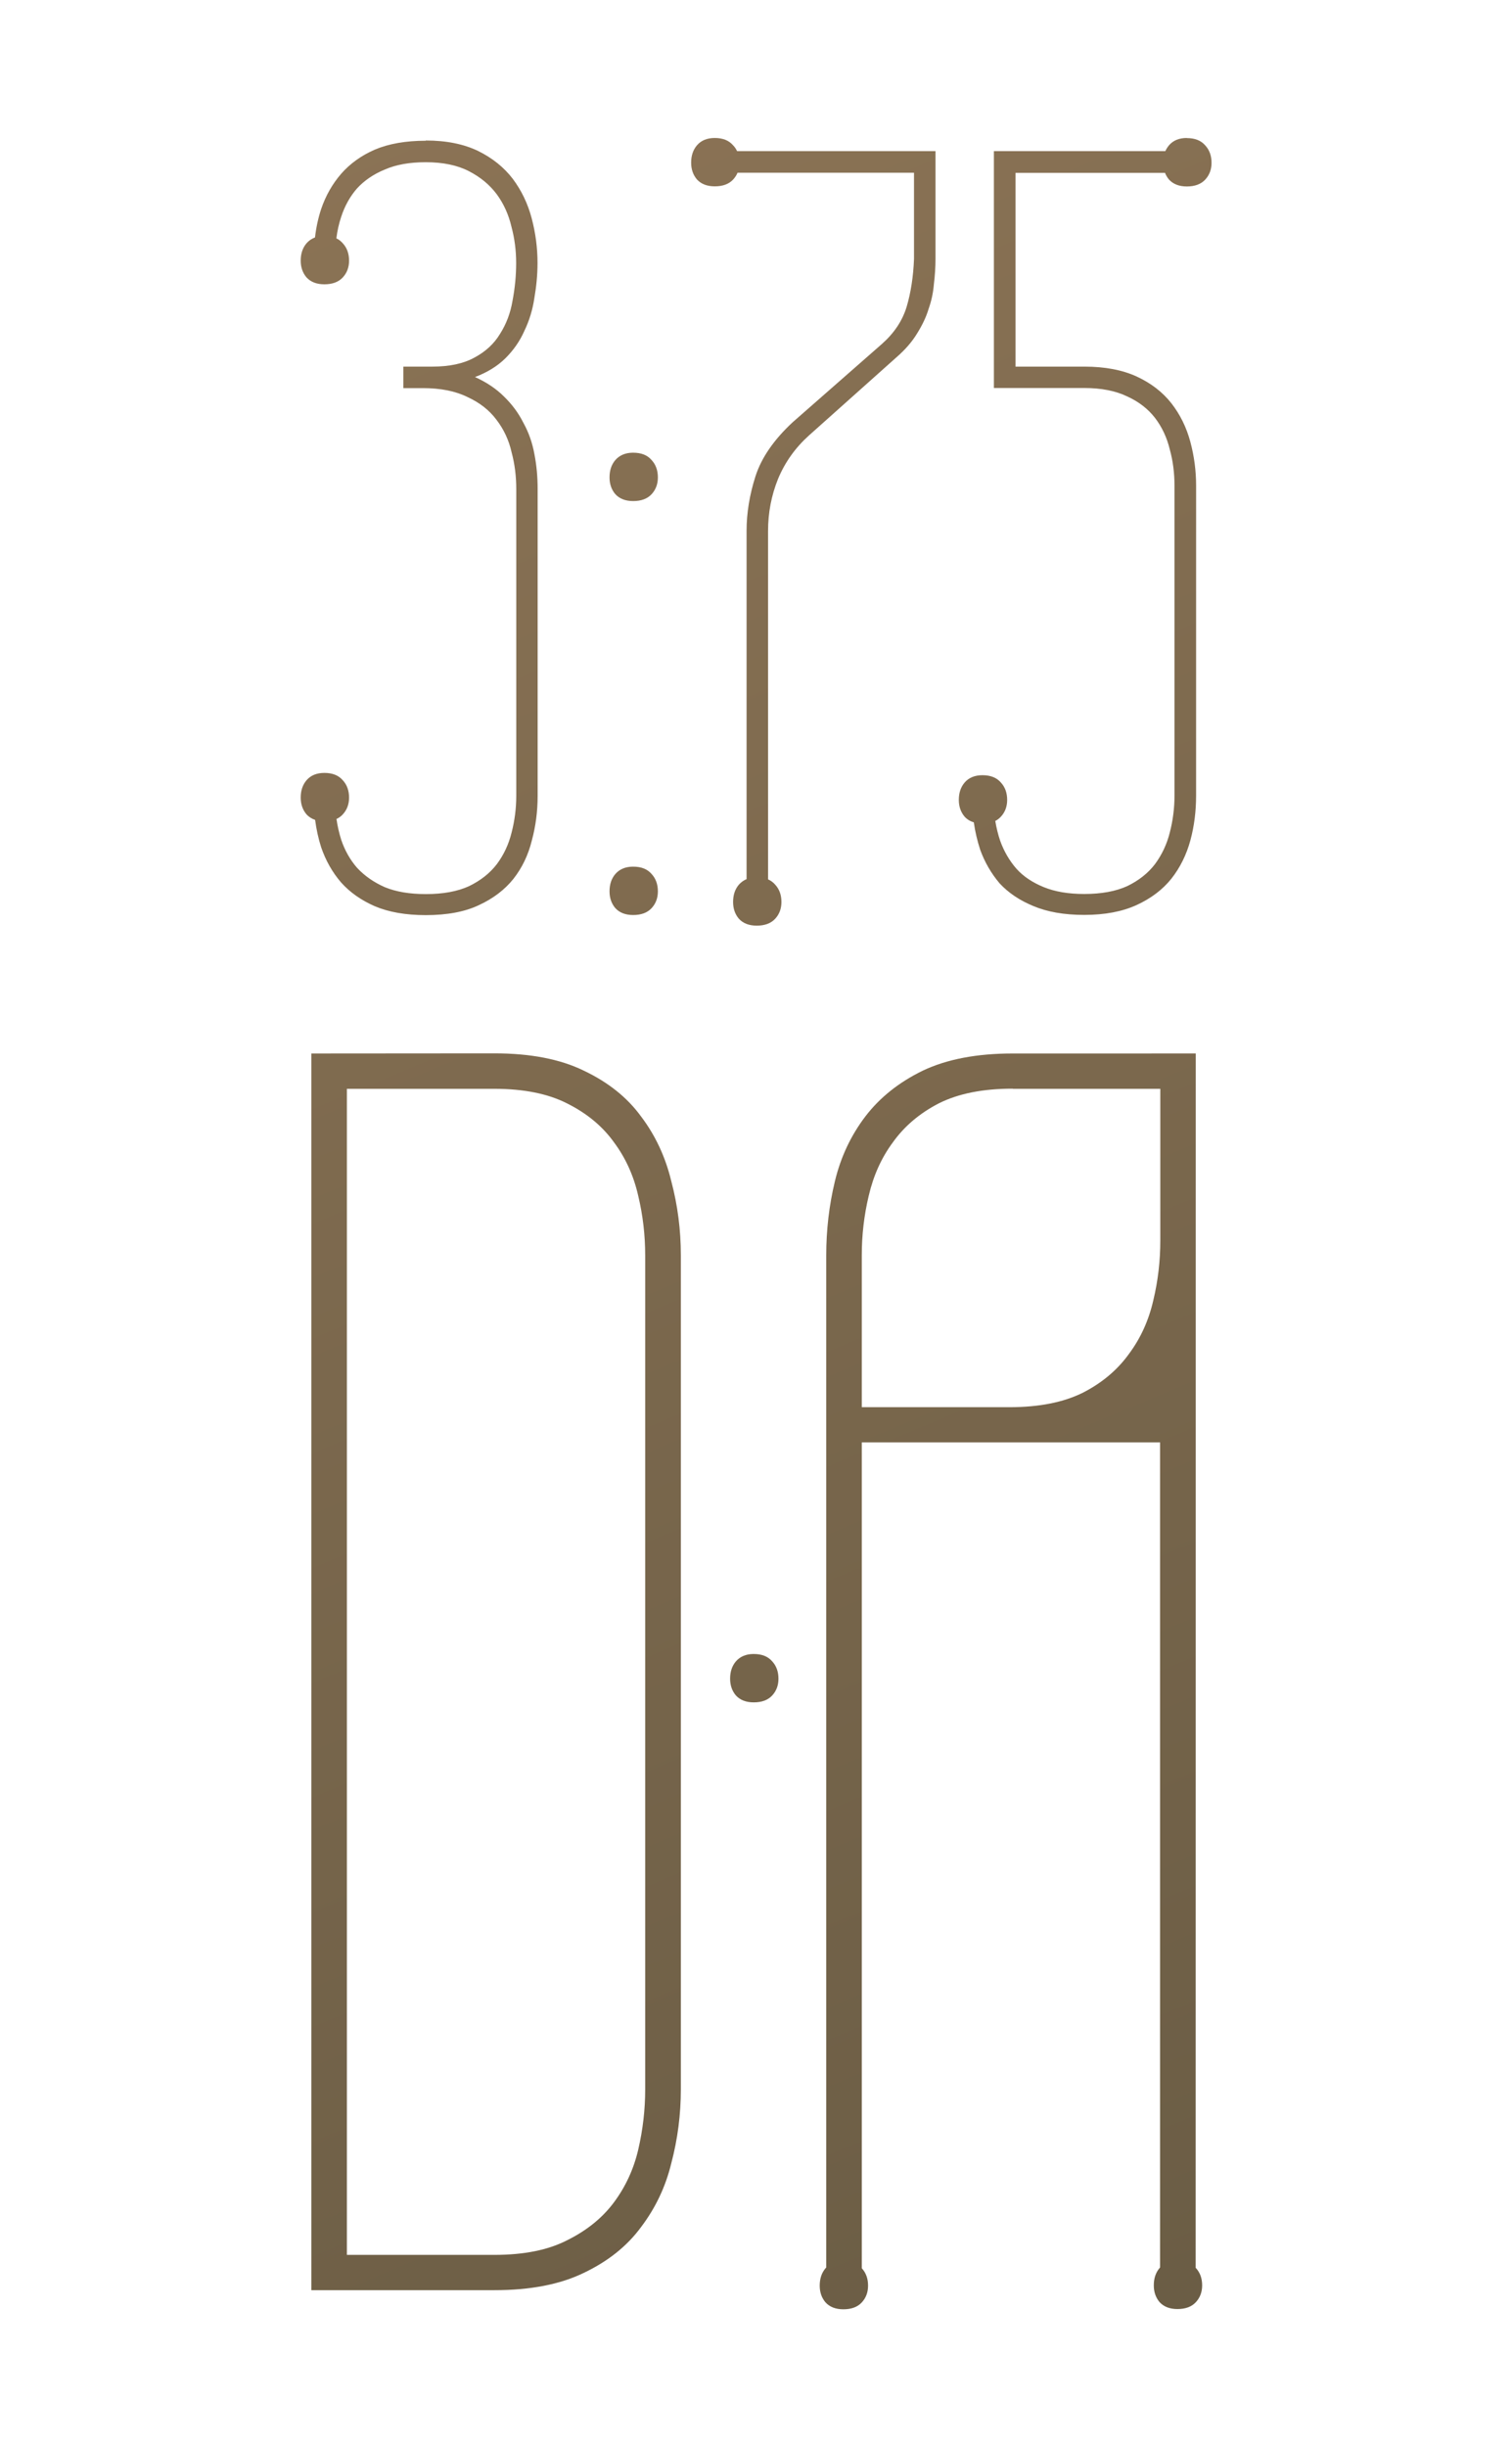 <?xml version="1.0" encoding="UTF-8" standalone="no"?>
<!-- Created with Inkscape (http://www.inkscape.org/) -->

<svg
   width="50"
   height="80.901"
   viewBox="0 0 13.229 21.405"
   version="1.1"
   id="svg5870"
   inkscape:version="1.4 (86a8ad7, 2024-10-11)"
   sodipodi:docname="LogoV1.0.svg"
   xmlns:inkscape="http://www.inkscape.org/namespaces/inkscape"
   xmlns:sodipodi="http://sodipodi.sourceforge.net/DTD/sodipodi-0.dtd"
   xmlns:xlink="http://www.w3.org/1999/xlink"
   xmlns="http://www.w3.org/2000/svg"
   xmlns:svg="http://www.w3.org/2000/svg">
  <sodipodi:namedview
     id="namedview5872"
     pagecolor="#ffffff"
     bordercolor="#666666"
     borderopacity="1.0"
     inkscape:showpageshadow="2"
     inkscape:pageopacity="0.0"
     inkscape:pagecheckerboard="0"
     inkscape:deskcolor="#d1d1d1"
     inkscape:document-units="mm"
     showgrid="false"
     inkscape:zoom="4.0000003"
     inkscape:cx="273.87498"
     inkscape:cy="13.624999"
     inkscape:window-width="3840"
     inkscape:window-height="2137"
     inkscape:window-x="-8"
     inkscape:window-y="-8"
     inkscape:window-maximized="1"
     inkscape:current-layer="layer1"
     showguides="true">
    <inkscape:grid
       type="xygrid"
       id="grid1199"
       originx="-103.497"
       originy="7.355"
       spacingy="1"
       spacingx="1"
       units="mm"
       visible="false" />
    <inkscape:page
       x="0"
       y="0"
       width="13.229"
       height="21.405"
       id="page1"
       margin="0"
       bleed="0" />
  </sodipodi:namedview>
  <defs
     id="defs5867">
    <linearGradient
       id="linearGradient4"
       inkscape:collect="always">
      <stop
         style="stop-color:#6b5d45;stop-opacity:1;"
         offset="0"
         id="stop4" />
      <stop
         style="stop-color:#8b7355;stop-opacity:1;"
         offset="1"
         id="stop5" />
    </linearGradient>
    <linearGradient
       inkscape:collect="always"
       xlink:href="#linearGradient4"
       id="linearGradient5"
       x1="114.015"
       y1="12.636"
       x2="106.127"
       y2="-6.148"
       gradientUnits="userSpaceOnUse" />
  </defs>
  <g
     inkscape:label="Capa 1"
     inkscape:groupmode="layer"
     id="layer1"
     transform="translate(-103.497,7.355)">
    <rect
       style="fill:none;fill-rule:evenodd;stroke-width:2;stroke-linecap:round"
       id="rect2"
       width="51.891"
       height="21.405"
       x="64.836"
       y="-7.355" />
    <g
       id="g5"
       inkscape:export-filename="Logo Oscuro Sin Fondo.svg"
       inkscape:export-xdpi="600"
       inkscape:export-ydpi="600">
      <rect
         style="fill:none;fill-opacity:1;stroke-width:0.064;stroke-linecap:round;stroke-linejoin:round;stroke-miterlimit:10;paint-order:stroke markers fill;stop-color:#000000"
         id="rect4"
         width="13.229"
         height="21.405"
         x="103.497"
         y="-7.355"
         ry="0"
         inkscape:export-filename="375DA_Logo.png"
         inkscape:export-xdpi="600"
         inkscape:export-ydpi="600" />
      <path
         id="path4"
         style="font-size:29.882px;line-height:1;font-family:'Wire One';-inkscape-font-specification:'Wire One, Normal';text-align:center;text-anchor:middle;fill:url(#linearGradient5);fill-opacity:1;stroke:none;stroke-width:0.236;stroke-opacity:1;paint-order:markers stroke fill"
         d="m 109.751,-6.148 c -0.067,0 -0.119,0.021 -0.156,0.064 -0.034,0.04 -0.051,0.09 -0.051,0.152 0,0.058 0.017,0.107 0.051,0.147 0.037,0.04 0.089,0.06 0.156,0.06 0.07,0 0.124,-0.02 0.161,-0.06 0.016,-0.018 0.029,-0.037 0.038,-0.059 h 1.544 v 0.753 c -0.006,0.156 -0.028,0.296 -0.064,0.418 -0.037,0.123 -0.109,0.231 -0.216,0.326 l -0.781,0.685 c -0.165,0.153 -0.274,0.311 -0.326,0.473 -0.052,0.162 -0.078,0.322 -0.078,0.478 v 3.046 c -0.026,0.011 -0.048,0.027 -0.067,0.048 -0.034,0.04 -0.051,0.09 -0.051,0.152 0,0.058 0.017,0.107 0.051,0.147 0.037,0.04 0.089,0.06 0.156,0.06 0.07,0 0.124,-0.02 0.161,-0.06 0.037,-0.04 0.055,-0.089 0.055,-0.147 0,-0.061 -0.018,-0.112 -0.055,-0.152 -0.017,-0.02 -0.038,-0.035 -0.062,-0.046 V -2.71 c 0,-0.159 0.029,-0.311 0.087,-0.455 0.061,-0.147 0.152,-0.274 0.271,-0.381 l 0.767,-0.685 c 0.077,-0.067 0.136,-0.136 0.179,-0.207 0.046,-0.074 0.08,-0.145 0.101,-0.216 0.025,-0.07 0.04,-0.142 0.046,-0.216 0.009,-0.074 0.014,-0.147 0.014,-0.221 v -0.942 h -1.736 c -0.009,-0.019 -0.02,-0.036 -0.035,-0.051 -0.037,-0.043 -0.09,-0.064 -0.161,-0.064 z m 4.13,0 c -0.067,0 -0.119,0.021 -0.156,0.064 -0.013,0.016 -0.024,0.033 -0.032,0.051 h -1.5 v 2.072 h 0.79 c 0.15,0 0.276,0.025 0.377,0.074 0.101,0.046 0.182,0.109 0.243,0.188 0.061,0.08 0.104,0.172 0.129,0.276 0.028,0.101 0.041,0.207 0.041,0.317 v 2.711 c 0,0.11 -0.014,0.218 -0.041,0.322 -0.025,0.101 -0.068,0.193 -0.129,0.276 -0.061,0.08 -0.142,0.144 -0.243,0.193 -0.101,0.046 -0.227,0.069 -0.377,0.069 -0.138,0 -0.256,-0.02 -0.354,-0.06 -0.098,-0.04 -0.178,-0.093 -0.239,-0.161 -0.061,-0.07 -0.109,-0.152 -0.142,-0.244 C 112.229,-0.056 112.215,-0.114 112.205,-0.174 c 0.019,-0.009 0.035,-0.022 0.049,-0.037 0.037,-0.04 0.055,-0.089 0.055,-0.147 0,-0.061 -0.018,-0.112 -0.055,-0.152 -0.037,-0.043 -0.09,-0.064 -0.161,-0.064 -0.067,0 -0.119,0.021 -0.156,0.064 -0.034,0.04 -0.051,0.09 -0.051,0.152 0,0.058 0.017,0.107 0.051,0.147 0.021,0.023 0.048,0.04 0.08,0.049 0.012,0.083 0.031,0.163 0.056,0.24 0.04,0.11 0.097,0.208 0.17,0.294 0.077,0.083 0.175,0.149 0.294,0.198 0.123,0.052 0.271,0.078 0.446,0.078 0.181,0 0.334,-0.029 0.46,-0.087 0.126,-0.058 0.227,-0.135 0.303,-0.23 0.077,-0.098 0.132,-0.21 0.166,-0.335 0.034,-0.126 0.05,-0.256 0.05,-0.391 l 1.6e-4,-2.711 c 0,-0.132 -0.017,-0.26 -0.051,-0.386 -0.034,-0.126 -0.089,-0.237 -0.165,-0.335 -0.077,-0.098 -0.178,-0.176 -0.303,-0.234 -0.126,-0.058 -0.279,-0.087 -0.459,-0.087 h -0.602 v -1.695 h 1.308 c 0.008,0.021 0.02,0.041 0.035,0.059 0.037,0.04 0.089,0.06 0.156,0.06 0.07,0 0.124,-0.02 0.161,-0.06 0.037,-0.04 0.055,-0.089 0.055,-0.147 0,-0.061 -0.018,-0.112 -0.055,-0.152 -0.037,-0.043 -0.09,-0.064 -0.161,-0.064 z m -6.659,0.024 c -0.175,0 -0.323,0.026 -0.446,0.078 -0.119,0.052 -0.217,0.123 -0.294,0.211 -0.077,0.089 -0.135,0.191 -0.175,0.308 -0.026,0.079 -0.044,0.162 -0.054,0.249 -0.029,0.011 -0.054,0.028 -0.074,0.051 -0.034,0.04 -0.051,0.09 -0.051,0.152 0,0.058 0.017,0.107 0.051,0.147 0.037,0.04 0.089,0.06 0.156,0.06 0.07,0 0.124,-0.02 0.161,-0.06 0.037,-0.04 0.055,-0.089 0.055,-0.147 0,-0.061 -0.018,-0.112 -0.055,-0.152 -0.016,-0.018 -0.034,-0.033 -0.056,-0.043 0.008,-0.065 0.022,-0.128 0.042,-0.188 0.031,-0.095 0.077,-0.178 0.138,-0.248 0.064,-0.07 0.146,-0.126 0.244,-0.166 0.098,-0.043 0.217,-0.064 0.358,-0.064 0.15,0 0.276,0.026 0.377,0.078 0.101,0.052 0.182,0.119 0.244,0.202 0.061,0.083 0.104,0.178 0.129,0.285 0.028,0.104 0.041,0.21 0.041,0.317 0,0.11 -0.011,0.221 -0.032,0.331 -0.018,0.107 -0.055,0.204 -0.11,0.29 -0.052,0.086 -0.127,0.155 -0.225,0.207 -0.095,0.052 -0.217,0.078 -0.367,0.078 h -0.253 v 0.188 h 0.17 c 0.156,0 0.286,0.026 0.391,0.078 0.107,0.049 0.191,0.115 0.253,0.198 0.064,0.083 0.109,0.178 0.133,0.285 0.028,0.104 0.041,0.211 0.041,0.322 v 2.683 c 0,0.11 -0.014,0.218 -0.041,0.322 -0.025,0.101 -0.067,0.193 -0.129,0.276 -0.061,0.08 -0.143,0.144 -0.244,0.193 -0.101,0.046 -0.227,0.069 -0.377,0.069 -0.141,0 -0.26,-0.02 -0.358,-0.06 -0.098,-0.043 -0.179,-0.1 -0.244,-0.17 -0.061,-0.07 -0.107,-0.152 -0.138,-0.243 -0.019,-0.06 -0.033,-0.121 -0.042,-0.184 0.021,-0.01 0.04,-0.023 0.055,-0.04 0.037,-0.04 0.055,-0.089 0.055,-0.147 0,-0.061 -0.018,-0.112 -0.055,-0.152 -0.037,-0.043 -0.09,-0.064 -0.161,-0.064 -0.067,0 -0.119,0.021 -0.156,0.064 -0.034,0.04 -0.051,0.09 -0.051,0.152 0,0.058 0.017,0.107 0.051,0.147 0.02,0.022 0.046,0.038 0.075,0.048 0.011,0.082 0.028,0.162 0.053,0.24 0.04,0.116 0.098,0.219 0.175,0.308 0.077,0.086 0.175,0.155 0.294,0.207 0.123,0.052 0.271,0.078 0.446,0.078 0.187,0 0.342,-0.029 0.464,-0.087 0.126,-0.058 0.227,-0.135 0.303,-0.23 0.077,-0.098 0.13,-0.21 0.161,-0.335 0.034,-0.126 0.051,-0.256 0.051,-0.391 V -3.078 c 0,-0.104 -0.009,-0.205 -0.028,-0.303 -0.018,-0.101 -0.051,-0.193 -0.097,-0.276 -0.043,-0.086 -0.1,-0.162 -0.17,-0.23 -0.067,-0.067 -0.152,-0.124 -0.253,-0.17 0.107,-0.04 0.196,-0.095 0.267,-0.165 0.07,-0.07 0.126,-0.15 0.165,-0.239 0.043,-0.089 0.072,-0.184 0.087,-0.285 0.018,-0.104 0.028,-0.207 0.028,-0.308 0,-0.132 -0.017,-0.262 -0.051,-0.391 -0.034,-0.129 -0.089,-0.243 -0.165,-0.345 -0.077,-0.101 -0.178,-0.182 -0.303,-0.244 -0.126,-0.061 -0.279,-0.092 -0.459,-0.092 z m 1.809,2.729 c -0.064,0.001 -0.114,0.023 -0.15,0.064 -0.034,0.04 -0.051,0.09 -0.051,0.152 0,0.058 0.017,0.107 0.051,0.147 0.037,0.04 0.089,0.06 0.156,0.06 0.07,0 0.124,-0.02 0.161,-0.06 0.037,-0.04 0.055,-0.089 0.055,-0.147 0,-0.061 -0.018,-0.112 -0.055,-0.152 -0.037,-0.043 -0.09,-0.064 -0.161,-0.064 -0.002,0 -0.004,-4.2e-5 -0.006,0 z m 0,3.621 c -0.064,0.001 -0.114,0.023 -0.15,0.064 -0.034,0.04 -0.051,0.09 -0.051,0.152 0,0.058 0.017,0.107 0.051,0.147 0.037,0.04 0.089,0.06 0.156,0.06 0.07,0 0.124,-0.02 0.161,-0.06 0.037,-0.04 0.055,-0.089 0.055,-0.147 0,-0.061 -0.018,-0.112 -0.055,-0.152 -0.037,-0.043 -0.09,-0.064 -0.161,-0.064 -0.002,0 -0.004,-4.2e-5 -0.006,0 z m 4.928,1.634 -1.601,1.64e-4 c -0.314,0 -0.577,0.05 -0.789,0.151 -0.207,0.101 -0.374,0.234 -0.501,0.4 -0.126,0.166 -0.215,0.354 -0.266,0.566 -0.051,0.211 -0.076,0.428 -0.076,0.649 v 8.853 c -0.002,0.002 -0.004,0.004 -0.006,0.007 -0.034,0.04 -0.051,0.09 -0.051,0.152 0,0.058 0.017,0.107 0.051,0.147 0.037,0.04 0.089,0.06 0.156,0.06 0.07,0 0.124,-0.02 0.161,-0.06 0.037,-0.04 0.055,-0.089 0.055,-0.147 0,-0.061 -0.018,-0.112 -0.055,-0.152 V 5.262 h 2.61 v 7.217 c -0.002,0.002 -0.003,0.003 -0.004,0.005 -0.034,0.04 -0.051,0.09 -0.051,0.152 0,0.058 0.017,0.107 0.051,0.147 0.037,0.04 0.089,0.06 0.156,0.06 0.07,0 0.124,-0.02 0.161,-0.06 0.037,-0.04 0.055,-0.089 0.055,-0.147 0,-0.061 -0.018,-0.112 -0.055,-0.152 -6.3e-4,-6.29e-4 -0.001,-0.001 -0.002,-0.002 z m -7.738,1.64e-4 V 12.678 h 1.601 c 0.314,0 0.574,-0.05 0.782,-0.151 0.212,-0.101 0.379,-0.234 0.501,-0.4 0.126,-0.166 0.215,-0.352 0.265,-0.558 0.056,-0.211 0.084,-0.427 0.084,-0.649 V 3.625 c 0,-0.221 -0.028,-0.438 -0.084,-0.649 -0.051,-0.211 -0.139,-0.4 -0.265,-0.566 -0.121,-0.166 -0.288,-0.299 -0.501,-0.4 -0.207,-0.101 -0.468,-0.151 -0.782,-0.151 z m 0.311,0.309 h 1.29 c 0.258,0 0.47,0.043 0.637,0.128 0.172,0.086 0.309,0.199 0.41,0.34 0.101,0.136 0.172,0.291 0.212,0.468 0.041,0.171 0.061,0.345 0.061,0.521 v 7.295 c 0,0.176 -0.02,0.352 -0.061,0.528 -0.04,0.171 -0.111,0.324 -0.212,0.46 -0.101,0.136 -0.238,0.247 -0.41,0.332 -0.167,0.086 -0.379,0.128 -0.637,0.128 h -1.29 z m 5.827,0 h 1.29 v 1.328 c 0,0.176 -0.02,0.35 -0.061,0.521 -0.04,0.176 -0.111,0.332 -0.212,0.468 -0.101,0.141 -0.235,0.254 -0.402,0.34 -0.172,0.086 -0.387,0.128 -0.645,0.128 H 111.037 V 3.625 c 0,-0.176 0.02,-0.35 0.061,-0.521 0.041,-0.176 0.111,-0.332 0.212,-0.468 0.101,-0.141 0.235,-0.254 0.402,-0.34 0.172,-0.086 0.387,-0.128 0.645,-0.128 z m -2.273,4.944 c -0.064,0.001 -0.114,0.023 -0.15,0.064 -0.034,0.04 -0.051,0.09 -0.051,0.152 0,0.058 0.017,0.107 0.051,0.147 0.037,0.04 0.089,0.06 0.156,0.06 0.07,0 0.124,-0.02 0.161,-0.06 0.037,-0.04 0.055,-0.089 0.055,-0.147 0,-0.061 -0.018,-0.112 -0.055,-0.152 -0.037,-0.043 -0.09,-0.064 -0.161,-0.064 -0.002,0 -0.004,-4.2e-5 -0.006,0 z"
         sodipodi:nodetypes="ccscsscccsccssccscsssccsccccccscccccsccccscscsscccsscccsscscscccccsscsccssssccccssscssscscccscssscccccssscscccsccscccsscccsccccsscscscccccscccssccccsccssssssccscssscsccccscssscscccccsssccscssscccccscssscccccscccsscccsccscccsscscsccscscccscscccsccscssscscc" />
    </g>
  </g>
</svg>
